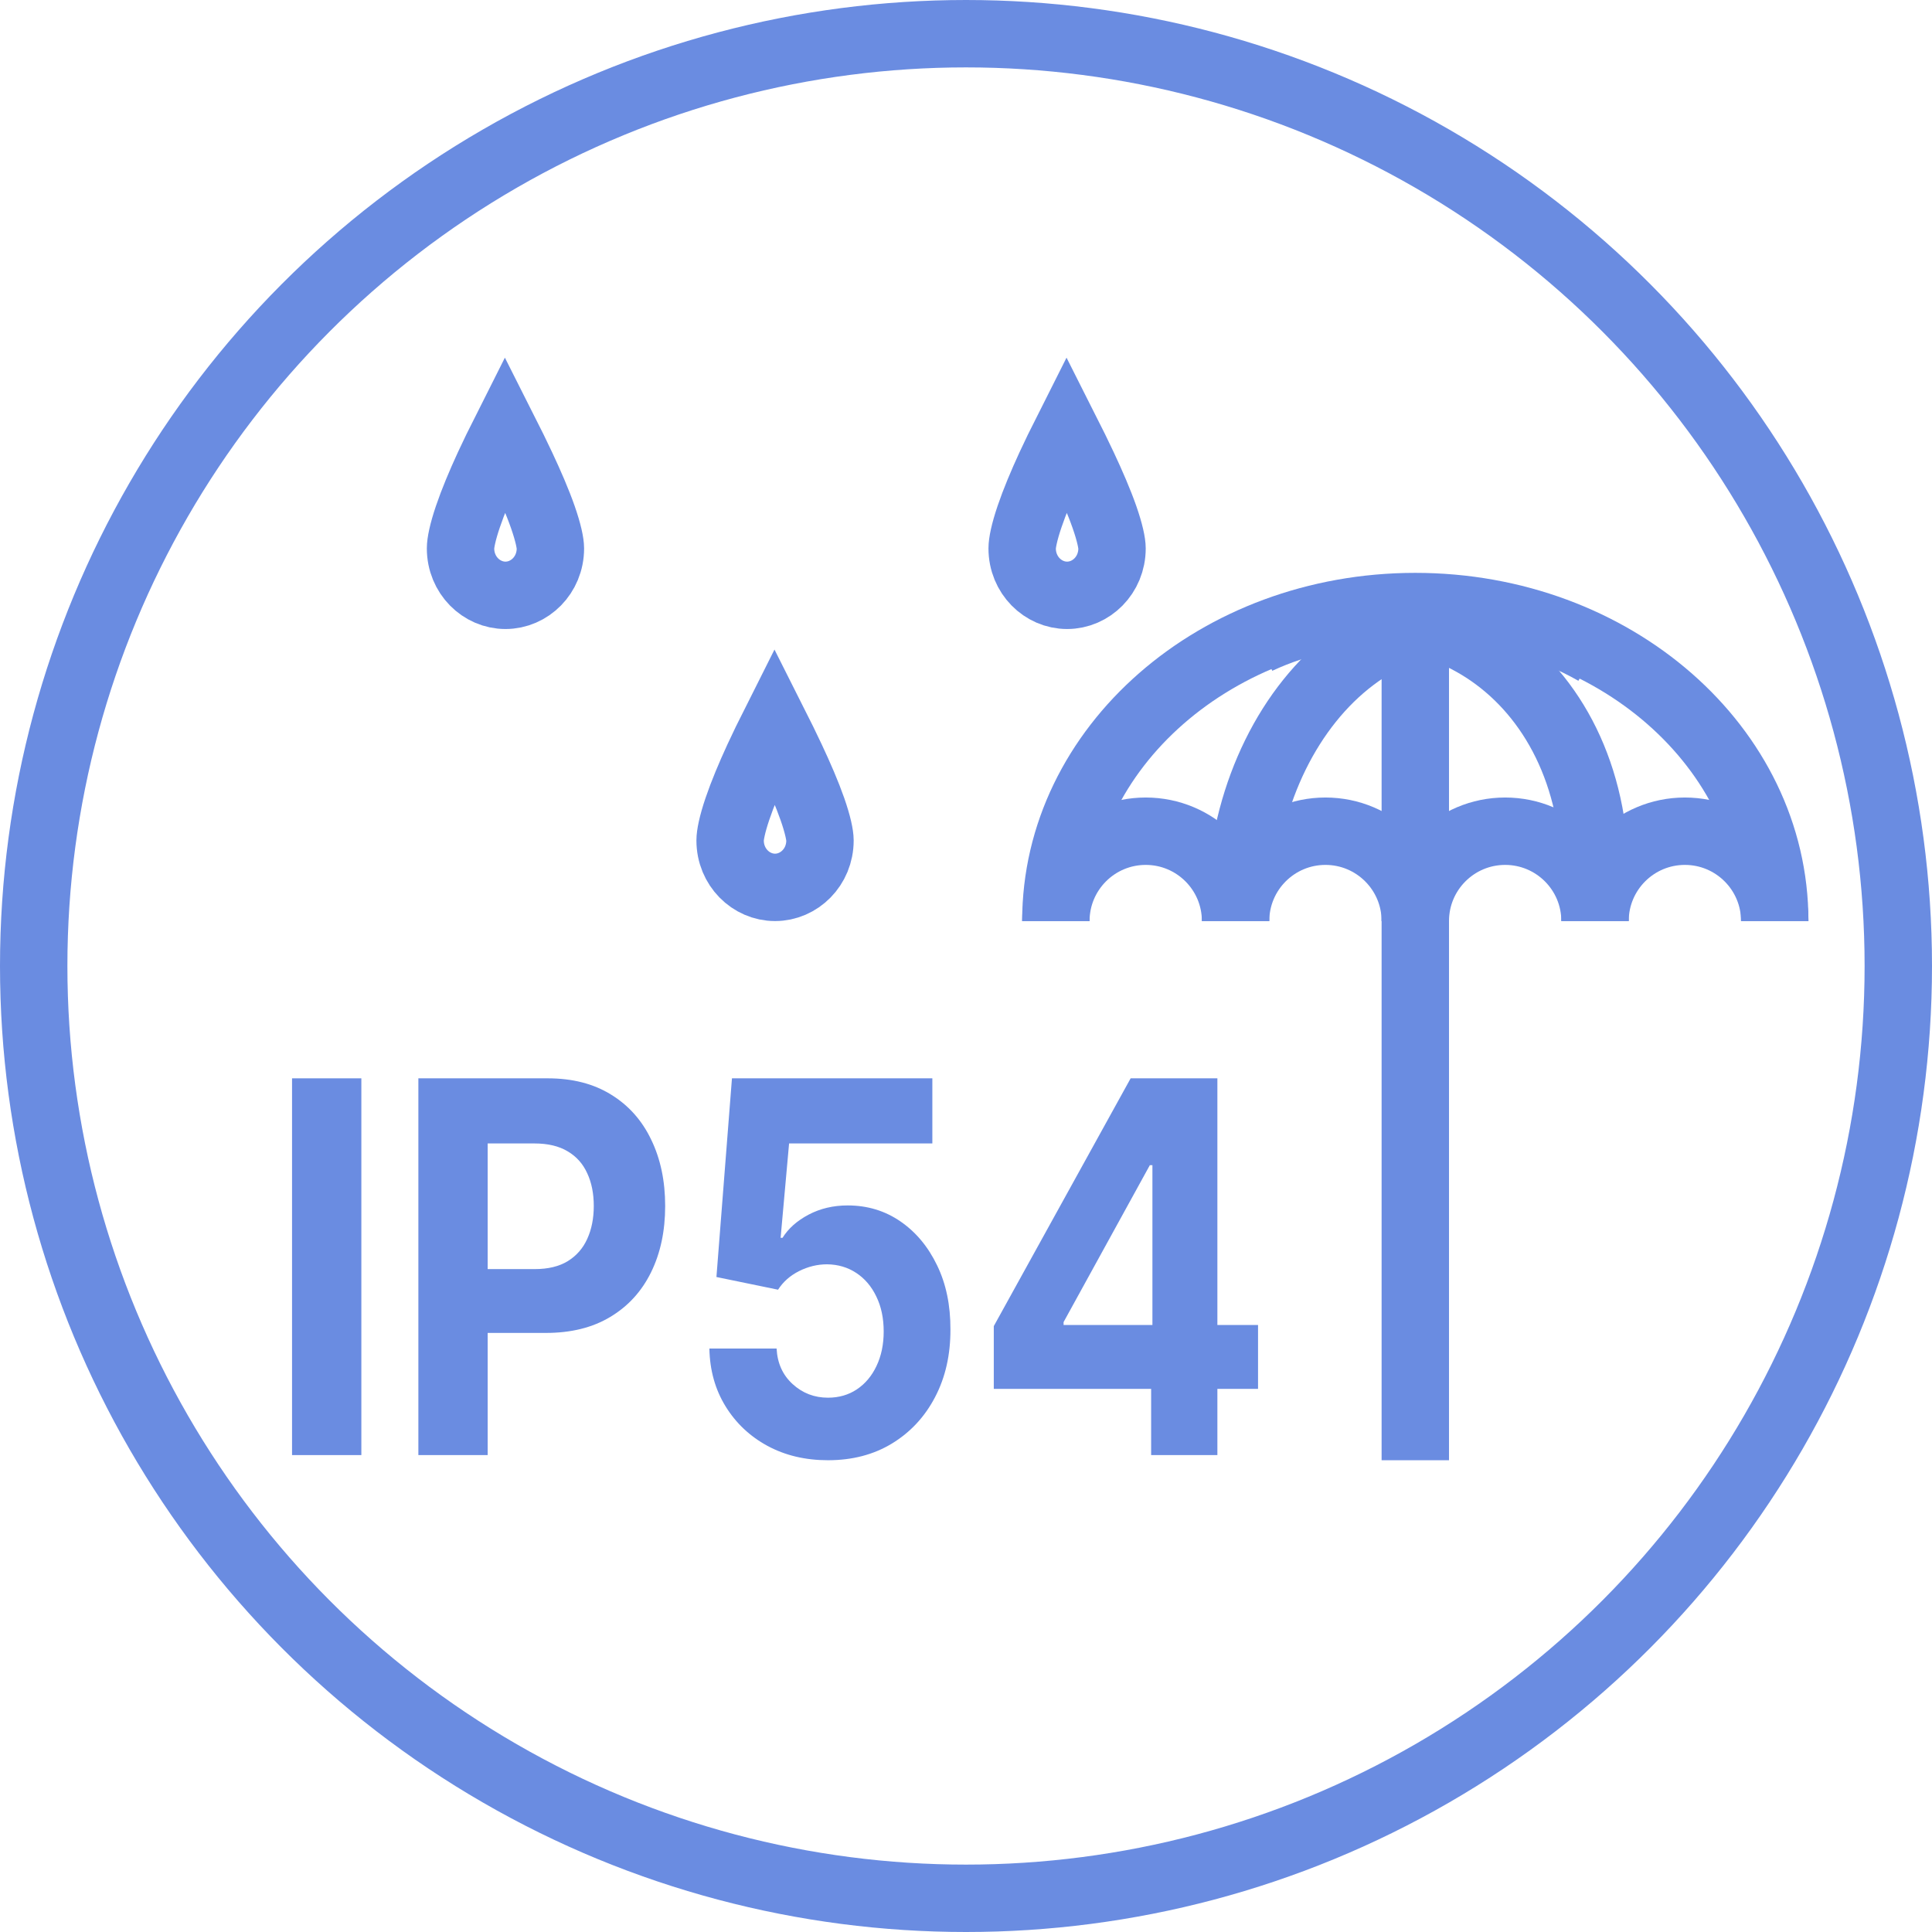 <?xml version="1.0" encoding="UTF-8"?> <svg xmlns="http://www.w3.org/2000/svg" width="86" height="86" viewBox="0 0 86 86" fill="none"> <path d="M24.5 24.411C24.5 25.601 23.569 26.5 22.5 26.5C21.431 26.5 20.5 25.601 20.5 24.411C20.5 24.171 20.589 23.702 20.829 22.995C21.057 22.322 21.379 21.554 21.743 20.763C21.98 20.25 22.23 19.738 22.476 19.25C22.717 19.727 22.968 20.236 23.22 20.773C23.593 21.567 23.925 22.336 24.161 23.009C24.409 23.719 24.5 24.181 24.5 24.411Z" stroke="#6A8CE1" stroke-width="3"></path> <path d="M36.5 37.411C36.5 38.6 35.569 39.5 34.5 39.5C33.431 39.5 32.5 38.6 32.5 37.411C32.5 37.171 32.589 36.702 32.829 35.995C33.057 35.322 33.379 34.554 33.743 33.763C33.98 33.25 34.23 32.738 34.476 32.249C34.717 32.727 34.968 33.236 35.22 33.773C35.593 34.567 35.925 35.336 36.161 36.009C36.409 36.719 36.5 37.181 36.5 37.411Z" stroke="#6A8CE1" stroke-width="3"></path> <path d="M49.5 24.411C49.5 25.601 48.569 26.5 47.5 26.5C46.431 26.5 45.5 25.601 45.5 24.411C45.5 24.171 45.589 23.702 45.829 22.995C46.057 22.322 46.379 21.554 46.743 20.763C46.98 20.25 47.23 19.738 47.476 19.25C47.717 19.727 47.968 20.236 48.22 20.773C48.593 21.567 48.925 22.336 49.161 23.009C49.409 23.719 49.5 24.181 49.5 24.411Z" stroke="#6A8CE1" stroke-width="3"></path> <path d="M55 41C55 38.791 53.209 37 51 37C48.791 37 47 38.791 47 41" stroke="#6A8CE1" stroke-width="3"></path> <path d="M63 41C63 38.791 61.209 37 59 37C56.791 37 55 38.791 55 41" stroke="#6A8CE1" stroke-width="3"></path> <path d="M71 41C71 38.791 69.209 37 67 37C64.791 37 63 38.791 63 41" stroke="#6A8CE1" stroke-width="3"></path> <path d="M79 41C79 38.791 77.209 37 75 37C72.791 37 71 38.791 71 41" stroke="#6A8CE1" stroke-width="3"></path> <path d="M63 27V65" stroke="#6A8CE1" stroke-width="3"></path> <path d="M79 41C79 33.268 71.837 27 63 27C54.163 27 47 33.268 47 41" stroke="#6A8CE1" stroke-width="3"></path> <path d="M71 39C71 29.994 63.5 25.006 56 28.5" stroke="#6A8CE1" stroke-width="3"></path> <path d="M71 29C62.732 24.31 55.799 30.999 55.239 39.46" stroke="#6A8CE1" stroke-width="3"></path> <circle cx="43" cy="43" r="41.5" stroke="#6A8CE1" stroke-width="3"></circle> <path d="M16.085 48V64.771H13V48H16.085Z" fill="#6A8CE1"></path> <path d="M18.623 64.771V48H24.38C25.486 48 26.429 48.243 27.208 48.729C27.987 49.209 28.581 49.878 28.989 50.735C29.402 51.587 29.609 52.569 29.609 53.683C29.609 54.797 29.4 55.779 28.982 56.631C28.564 57.483 27.959 58.146 27.165 58.621C26.377 59.096 25.422 59.333 24.301 59.333H20.632V56.492H23.802C24.396 56.492 24.886 56.374 25.27 56.14C25.66 55.9 25.949 55.569 26.139 55.149C26.334 54.723 26.431 54.234 26.431 53.683C26.431 53.126 26.334 52.64 26.139 52.225C25.949 51.805 25.66 51.48 25.27 51.251C24.881 51.016 24.387 50.899 23.788 50.899H21.708V64.771H18.623Z" fill="#6A8CE1"></path> <path d="M36.856 65C35.849 65 34.952 64.787 34.163 64.361C33.38 63.935 32.758 63.349 32.297 62.601C31.836 61.853 31.596 60.996 31.577 60.029H34.569C34.603 60.679 34.84 61.206 35.282 61.61C35.724 62.014 36.248 62.216 36.856 62.216C37.341 62.216 37.768 62.093 38.139 61.847C38.514 61.596 38.806 61.249 39.015 60.807C39.229 60.36 39.336 59.846 39.336 59.268C39.336 58.678 39.227 58.16 39.008 57.712C38.794 57.264 38.497 56.915 38.117 56.664C37.737 56.413 37.303 56.284 36.814 56.279C36.386 56.279 35.971 56.38 35.567 56.582C35.168 56.784 34.857 57.06 34.634 57.409L31.891 56.844L32.582 48H41.502V50.899H35.125L34.748 55.1H34.833C35.09 54.685 35.477 54.341 35.994 54.068C36.512 53.795 37.092 53.658 37.733 53.658C38.611 53.658 39.395 53.896 40.084 54.371C40.773 54.846 41.316 55.498 41.715 56.328C42.114 57.152 42.311 58.102 42.307 59.178C42.311 60.308 42.083 61.312 41.623 62.191C41.167 63.065 40.528 63.753 39.706 64.255C38.889 64.752 37.939 65 36.856 65Z" fill="#6A8CE1"></path> <path d="M44.237 61.823V59.03L50.329 48H52.423V51.865H51.184L47.344 58.85V58.981H56V61.823H44.237ZM51.241 64.771V60.971L51.298 59.735V48H54.19V64.771H51.241Z" fill="#6A8CE1"></path> </svg> 